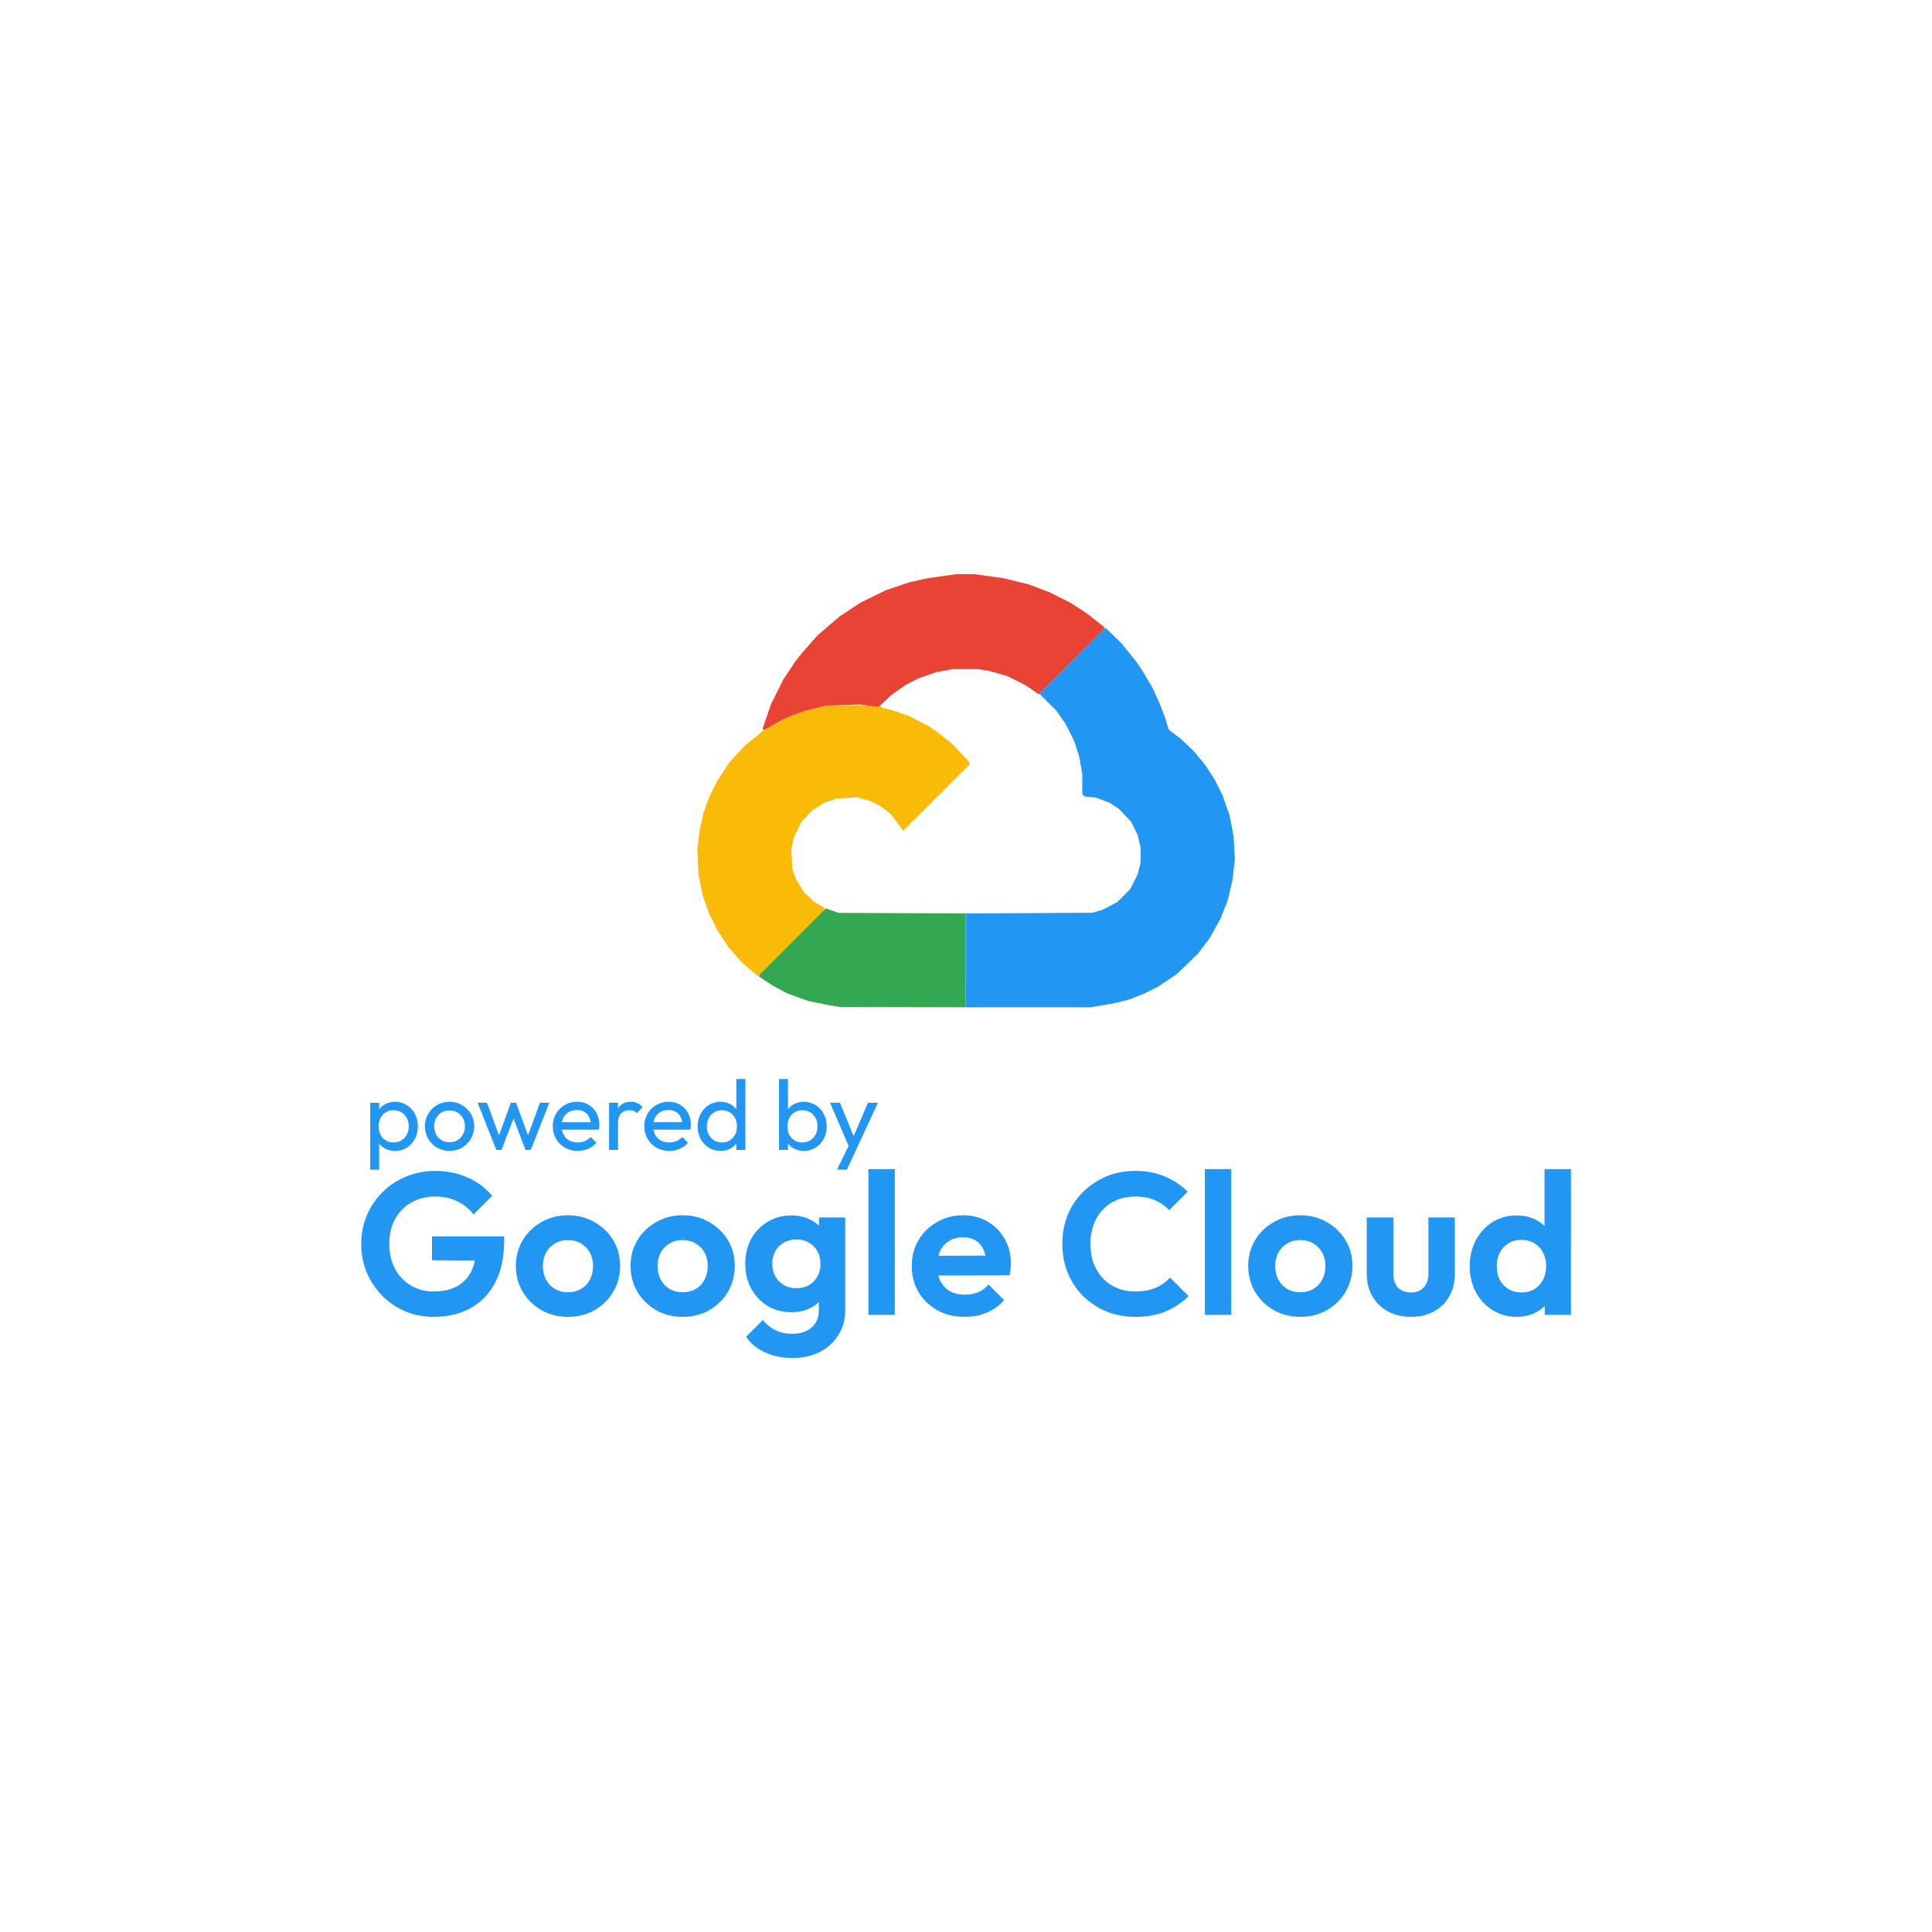 <?xml version="1.0" encoding="UTF-8" standalone="no"?>
<!-- Created with Inkscape (http://www.inkscape.org/) -->

<svg
   width="210mm"
   height="210mm"
   viewBox="0 0 210 210"
   version="1.1"
   id="svg1"
   xml:space="preserve"
   inkscape:version="1.3.2 (091e20e, 2023-11-25)"
   sodipodi:docname="megafrost_info_2.svg"
   xmlns:inkscape="http://www.inkscape.org/namespaces/inkscape"
   xmlns:sodipodi="http://sodipodi.sourceforge.net/DTD/sodipodi-0.dtd"
   xmlns="http://www.w3.org/2000/svg"
   xmlns:svg="http://www.w3.org/2000/svg"><sodipodi:namedview
     id="namedview1"
     pagecolor="#ffffff"
     bordercolor="#666666"
     borderopacity="1.0"
     inkscape:showpageshadow="2"
     inkscape:pageopacity="0.0"
     inkscape:pagecheckerboard="0"
     inkscape:deskcolor="#d1d1d1"
     inkscape:document-units="mm"
     inkscape:zoom="0.55273529"
     inkscape:cx="465.86495"
     inkscape:cy="244.23988"
     inkscape:window-width="2560"
     inkscape:window-height="1387"
     inkscape:window-x="0"
     inkscape:window-y="25"
     inkscape:window-maximized="0"
     inkscape:current-layer="layer2" /><defs
     id="defs1" /><g
     inkscape:groupmode="layer"
     id="layer2"
     inkscape:label="Layer 2"><g
       id="g30"
       transform="matrix(0.764,0,0,0.764,20.484,40.267)"><path
         d="m 34.908,134.645 q -2.151,0 -4.044,-0.774 -1.864,-0.803 -3.298,-2.237 -1.405,-1.434 -2.208,-3.298 -0.774,-1.893 -0.774,-4.073 0,-2.208 0.803,-4.073 0.803,-1.893 2.237,-3.298 1.434,-1.434 3.356,-2.208 1.922,-0.803 4.159,-0.803 2.495,0 4.589,0.946 2.094,0.918 3.47,2.61 l -2.639,2.639 q -0.946,-1.233 -2.352,-1.893 -1.405,-0.66 -3.097,-0.66 -1.922,0 -3.413,0.86 -1.463,0.832 -2.294,2.352 -0.832,1.491 -0.832,3.499 0,2.008 0.803,3.556 0.832,1.52 2.237,2.38 1.434,0.86 3.269,0.86 1.893,0 3.241,-0.688 1.348,-0.717 2.065,-2.065 0.717,-1.377 0.717,-3.356 l 2.552,1.749 -8.805,-0.086 V 123.202 H 44.917 v 0.545 q 0,3.614 -1.291,6.051 -1.291,2.409 -3.556,3.642 -2.237,1.205 -5.162,1.205 z m 19.101,0 q -2.094,0 -3.786,-0.946 -1.663,-0.975 -2.667,-2.61 -0.975,-1.663 -0.975,-3.7 0,-2.036 0.975,-3.642 0.975,-1.635 2.667,-2.581 1.692,-0.975 3.757,-0.975 2.122,0 3.786,0.975 1.692,0.946 2.667,2.581 0.975,1.606 0.975,3.642 0,2.036 -0.975,3.7 -0.975,1.635 -2.667,2.61 -1.663,0.946 -3.757,0.946 z m -0.029,-3.499 q 1.061,0 1.864,-0.459 0.832,-0.488 1.262,-1.319 0.459,-0.86 0.459,-1.95 0,-1.09 -0.459,-1.922 -0.459,-0.832 -1.262,-1.291 -0.803,-0.488 -1.864,-0.488 -1.032,0 -1.836,0.488 -0.803,0.459 -1.262,1.291 -0.459,0.832 -0.459,1.922 0,1.09 0.459,1.95 0.459,0.832 1.262,1.319 0.803,0.459 1.836,0.459 z m 16.347,3.499 q -2.094,0 -3.786,-0.946 -1.663,-0.975 -2.667,-2.61 -0.975,-1.663 -0.975,-3.7 0,-2.036 0.975,-3.642 0.975,-1.635 2.667,-2.581 1.692,-0.975 3.757,-0.975 2.122,0 3.786,0.975 1.692,0.946 2.667,2.581 0.975,1.606 0.975,3.642 0,2.036 -0.975,3.7 -0.975,1.635 -2.667,2.61 -1.663,0.946 -3.757,0.946 z m -0.029,-3.499 q 1.061,0 1.864,-0.459 0.832,-0.488 1.262,-1.319 0.459,-0.86 0.459,-1.95 0,-1.09 -0.459,-1.922 -0.459,-0.832 -1.262,-1.291 -0.803,-0.488 -1.864,-0.488 -1.032,0 -1.836,0.488 -0.803,0.459 -1.262,1.291 -0.459,0.832 -0.459,1.922 0,1.09 0.459,1.95 0.459,0.832 1.262,1.319 0.803,0.459 1.836,0.459 z m 15.63,9.35 q -2.208,0 -3.9,-0.803 -1.692,-0.774 -2.696,-2.208 l 2.38,-2.38 q 0.803,0.946 1.778,1.434 1.004,0.516 2.409,0.516 1.749,0 2.753,-0.889 1.032,-0.889 1.032,-2.466 v -3.47 l 0.631,-3.04 -0.602,-3.04 v -3.642 h 3.728 v 13.135 q 0,2.065 -0.975,3.585 -0.946,1.549 -2.639,2.409 -1.692,0.86 -3.9,0.86 z m -0.172,-6.51 q -1.864,0 -3.356,-0.889 -1.491,-0.918 -2.352,-2.495 -0.832,-1.577 -0.832,-3.528 0,-1.95 0.832,-3.499 0.86,-1.549 2.352,-2.438 1.491,-0.918 3.356,-0.918 1.549,0 2.725,0.602 1.205,0.602 1.893,1.663 0.688,1.032 0.746,2.438 v 4.359 q -0.057,1.377 -0.774,2.466 -0.688,1.061 -1.893,1.663 -1.176,0.574 -2.696,0.574 z m 0.746,-3.413 q 1.032,0 1.778,-0.43 0.774,-0.459 1.205,-1.233 0.43,-0.803 0.43,-1.807 0,-1.032 -0.43,-1.807 -0.43,-0.774 -1.205,-1.205 -0.746,-0.459 -1.778,-0.459 -1.032,0 -1.807,0.459 -0.774,0.43 -1.205,1.233 -0.43,0.774 -0.43,1.778 0,0.975 0.43,1.778 0.43,0.774 1.205,1.233 0.774,0.459 1.807,0.459 z m 10.239,3.786 v -20.735 h 3.757 v 20.735 z m 13.709,0.287 q -2.18,0 -3.872,-0.918 -1.692,-0.946 -2.696,-2.581 -0.975,-1.635 -0.975,-3.728 0,-2.065 0.946,-3.671 0.975,-1.635 2.639,-2.581 1.663,-0.975 3.7,-0.975 2.008,0 3.528,0.918 1.549,0.889 2.409,2.466 0.889,1.549 0.889,3.528 0,0.373 -0.057,0.774 -0.029,0.373 -0.143,0.86 l -11.644,0.029 v -2.811 l 9.895,-0.029 -1.52,1.176 q -0.057,-1.233 -0.459,-2.065 -0.373,-0.832 -1.119,-1.262 -0.717,-0.459 -1.778,-0.459 -1.119,0 -1.95,0.516 -0.832,0.488 -1.291,1.405 -0.43,0.889 -0.43,2.122 0,1.262 0.459,2.208 0.488,0.918 1.377,1.434 0.889,0.488 2.065,0.488 1.061,0 1.922,-0.344 0.86,-0.373 1.491,-1.09 l 2.208,2.208 q -1.004,1.176 -2.466,1.778 -1.434,0.602 -3.126,0.602 z m 24.234,0 q -2.208,0 -4.101,-0.774 -1.893,-0.803 -3.327,-2.208 -1.405,-1.434 -2.18,-3.327 -0.746,-1.893 -0.746,-4.073 0,-2.18 0.746,-4.073 0.774,-1.893 2.18,-3.298 1.434,-1.405 3.298,-2.208 1.893,-0.803 4.13,-0.803 2.409,0 4.245,0.803 1.835,0.774 3.241,2.151 l -2.639,2.639 q -0.832,-0.918 -2.036,-1.434 -1.205,-0.516 -2.811,-0.516 -1.405,0 -2.581,0.488 -1.147,0.459 -2.008,1.377 -0.86,0.889 -1.319,2.151 -0.459,1.233 -0.459,2.725 0,1.52 0.459,2.753 0.459,1.233 1.319,2.151 0.86,0.889 2.008,1.377 1.176,0.488 2.581,0.488 1.692,0 2.897,-0.516 1.233,-0.516 2.065,-1.463 l 2.639,2.639 q -1.405,1.405 -3.269,2.18 -1.864,0.774 -4.331,0.774 z m 9.923,-0.287 v -20.735 h 3.757 v 20.735 z m 13.594,0.287 q -2.094,0 -3.786,-0.946 -1.663,-0.975 -2.667,-2.61 -0.975,-1.663 -0.975,-3.7 0,-2.036 0.975,-3.642 0.975,-1.635 2.667,-2.581 1.692,-0.975 3.757,-0.975 2.122,0 3.786,0.975 1.692,0.946 2.667,2.581 0.975,1.606 0.975,3.642 0,2.036 -0.975,3.7 -0.975,1.635 -2.667,2.61 -1.663,0.946 -3.757,0.946 z m -0.029,-3.499 q 1.061,0 1.864,-0.459 0.832,-0.488 1.262,-1.319 0.459,-0.86 0.459,-1.95 0,-1.09 -0.459,-1.922 -0.459,-0.832 -1.262,-1.291 -0.803,-0.488 -1.864,-0.488 -1.032,0 -1.836,0.488 -0.803,0.459 -1.262,1.291 -0.459,0.832 -0.459,1.922 0,1.09 0.459,1.95 0.459,0.832 1.262,1.319 0.803,0.459 1.836,0.459 z m 15.745,3.499 q -1.835,0 -3.269,-0.774 -1.405,-0.774 -2.208,-2.151 -0.803,-1.377 -0.803,-3.183 v -8.03 h 3.786 v 7.944 q 0,0.86 0.287,1.491 0.287,0.602 0.86,0.918 0.574,0.315 1.348,0.315 1.176,0 1.836,-0.717 0.66,-0.717 0.66,-2.008 v -7.944 h 3.757 v 8.03 q 0,1.835 -0.803,3.212 -0.774,1.377 -2.208,2.151 -1.405,0.746 -3.241,0.746 z m 15.086,0 q -1.922,0 -3.442,-0.946 -1.52,-0.946 -2.409,-2.581 -0.86,-1.635 -0.86,-3.671 0,-2.065 0.86,-3.7 0.889,-1.635 2.38,-2.581 1.52,-0.946 3.47,-0.946 1.491,0 2.667,0.602 1.205,0.602 1.922,1.692 0.746,1.061 0.803,2.409 v 4.933 q -0.057,1.348 -0.774,2.438 -0.717,1.09 -1.922,1.721 -1.205,0.631 -2.696,0.631 z m 0.631,-3.47 q 1.061,0 1.836,-0.459 0.803,-0.488 1.233,-1.319 0.459,-0.86 0.459,-1.979 0,-1.09 -0.459,-1.922 -0.43,-0.86 -1.233,-1.319 -0.774,-0.488 -1.807,-0.488 -1.061,0 -1.864,0.488 -0.774,0.488 -1.233,1.319 -0.43,0.832 -0.43,1.922 0,1.119 0.43,1.979 0.459,0.832 1.262,1.319 0.803,0.459 1.807,0.459 z m 7.055,3.183 h -3.728 v -3.728 l 0.602,-3.384 -0.631,-3.327 v -10.296 h 3.757 z"
         id="text14"
         style="font-weight:600;font-size:15.917px;line-height:1.25;font-family:Outfit;-inkscape-font-specification:'Outfit, Semi-Bold';fill:#2196f3;stroke-width:0.717"
         aria-label="Google Cloud" /><path
         d="m 29.394,111.037 q -0.763,0 -1.384,-0.311 -0.607,-0.325 -0.974,-0.89 -0.367,-0.565 -0.41,-1.285 v -2.02 q 0.042,-0.734 0.41,-1.285 0.381,-0.565 0.989,-0.876 0.621,-0.325 1.37,-0.325 0.918,0 1.652,0.466 0.749,0.466 1.172,1.257 0.424,0.791 0.424,1.78 0,0.989 -0.424,1.78 -0.424,0.791 -1.172,1.257 -0.734,0.452 -1.652,0.452 z m -3.531,2.669 v -9.519 h 1.271 v 1.765 l -0.24,1.624 0.24,1.638 v 4.491 z m 3.319,-3.87 q 0.636,0 1.116,-0.297 0.48,-0.297 0.763,-0.805 0.282,-0.523 0.282,-1.2 0,-0.664 -0.282,-1.186 -0.282,-0.523 -0.763,-0.805 -0.48,-0.297 -1.102,-0.297 -0.636,0 -1.116,0.297 -0.48,0.282 -0.749,0.805 -0.268,0.523 -0.268,1.2 0,0.664 0.254,1.186 0.268,0.508 0.749,0.805 0.494,0.297 1.116,0.297 z m 7.965,1.2 q -0.989,0 -1.78,-0.466 -0.791,-0.466 -1.257,-1.257 -0.466,-0.805 -0.466,-1.794 0,-0.974 0.466,-1.751 0.466,-0.791 1.257,-1.257 0.791,-0.466 1.78,-0.466 0.974,0 1.765,0.466 0.805,0.452 1.271,1.243 0.466,0.791 0.466,1.765 0,0.989 -0.466,1.794 -0.466,0.791 -1.271,1.257 -0.791,0.466 -1.765,0.466 z m 0,-1.229 q 0.636,0 1.13,-0.297 0.494,-0.297 0.777,-0.805 0.282,-0.523 0.282,-1.186 0,-0.65 -0.297,-1.158 -0.282,-0.508 -0.777,-0.791 -0.48,-0.297 -1.116,-0.297 -0.636,0 -1.13,0.297 -0.494,0.282 -0.777,0.791 -0.282,0.508 -0.282,1.158 0,0.664 0.282,1.186 0.282,0.508 0.777,0.805 0.494,0.297 1.13,0.297 z m 6.652,1.087 -2.655,-6.708 h 1.328 l 1.921,5.226 h -0.424 l 1.907,-5.226 h 0.734 l 1.907,5.226 h -0.424 l 1.921,-5.226 h 1.328 l -2.641,6.708 h -0.749 l -1.935,-5.07 h 0.466 l -1.949,5.07 z m 11.581,0.141 q -1.003,0 -1.808,-0.452 -0.805,-0.466 -1.271,-1.257 -0.466,-0.791 -0.466,-1.794 0,-0.989 0.452,-1.78 0.466,-0.791 1.243,-1.243 0.791,-0.466 1.765,-0.466 0.932,0 1.638,0.424 0.72,0.424 1.116,1.172 0.41,0.749 0.41,1.695 0,0.141 -0.014,0.311 -0.014,0.155 -0.056,0.367 h -5.663 v -1.059 h 4.985 l -0.466,0.41 q 0,-0.678 -0.24,-1.144 -0.24,-0.48 -0.678,-0.734 -0.438,-0.268 -1.059,-0.268 -0.65,0 -1.144,0.282 -0.494,0.282 -0.763,0.791 -0.268,0.508 -0.268,1.2 0,0.706 0.282,1.243 0.282,0.523 0.805,0.819 0.523,0.282 1.2,0.282 0.565,0 1.031,-0.198 0.48,-0.198 0.819,-0.593 l 0.819,0.833 q -0.48,0.565 -1.186,0.862 -0.692,0.297 -1.483,0.297 z m 4.463,-0.141 v -6.708 h 1.271 v 6.708 z m 1.271,-3.827 -0.48,-0.212 q 0,-1.285 0.593,-2.048 0.593,-0.763 1.709,-0.763 0.508,0 0.918,0.184 0.41,0.169 0.763,0.579 l -0.833,0.862 q -0.212,-0.226 -0.466,-0.325 -0.254,-0.099 -0.593,-0.099 -0.706,0 -1.158,0.452 -0.452,0.452 -0.452,1.37 z m 7.288,3.969 q -1.003,0 -1.808,-0.452 -0.805,-0.466 -1.271,-1.257 -0.466,-0.791 -0.466,-1.794 0,-0.989 0.452,-1.78 0.466,-0.791 1.243,-1.243 0.791,-0.466 1.765,-0.466 0.932,0 1.638,0.424 0.72,0.424 1.116,1.172 0.41,0.749 0.41,1.695 0,0.141 -0.014,0.311 -0.014,0.155 -0.056,0.367 h -5.663 v -1.059 h 4.985 l -0.466,0.41 q 0,-0.678 -0.24,-1.144 -0.24,-0.48 -0.678,-0.734 -0.438,-0.268 -1.059,-0.268 -0.65,0 -1.144,0.282 -0.494,0.282 -0.763,0.791 -0.268,0.508 -0.268,1.2 0,0.706 0.282,1.243 0.282,0.523 0.805,0.819 0.523,0.282 1.2,0.282 0.565,0 1.031,-0.198 0.48,-0.198 0.819,-0.593 l 0.819,0.833 q -0.48,0.565 -1.186,0.862 -0.692,0.297 -1.483,0.297 z m 7.302,0 q -0.932,0 -1.667,-0.452 -0.734,-0.466 -1.172,-1.257 -0.424,-0.791 -0.424,-1.78 0,-0.989 0.424,-1.78 0.438,-0.791 1.172,-1.257 0.734,-0.466 1.667,-0.466 0.749,0 1.356,0.325 0.607,0.311 0.974,0.876 0.381,0.551 0.424,1.285 v 2.02 q -0.042,0.72 -0.41,1.285 -0.367,0.565 -0.974,0.89 -0.607,0.311 -1.37,0.311 z m 0.212,-1.2 q 0.636,0 1.102,-0.297 0.48,-0.297 0.749,-0.805 0.268,-0.523 0.268,-1.186 0,-0.692 -0.282,-1.2 -0.268,-0.508 -0.749,-0.805 -0.466,-0.297 -1.102,-0.297 -0.636,0 -1.116,0.297 -0.48,0.297 -0.763,0.819 -0.268,0.508 -0.268,1.172 0,0.678 0.268,1.2 0.282,0.508 0.763,0.805 0.494,0.297 1.13,0.297 z m 3.319,1.059 h -1.285 v -1.808 l 0.24,-1.638 -0.24,-1.624 v -5.014 h 1.285 z m 8.319,0.141 q -0.763,0 -1.384,-0.311 -0.607,-0.325 -0.974,-0.89 -0.367,-0.565 -0.41,-1.285 v -2.02 q 0.042,-0.734 0.41,-1.285 0.381,-0.565 0.989,-0.876 0.621,-0.325 1.37,-0.325 0.918,0 1.652,0.466 0.749,0.466 1.172,1.257 0.424,0.791 0.424,1.78 0,0.989 -0.424,1.78 -0.424,0.791 -1.172,1.257 -0.734,0.452 -1.652,0.452 z m -3.531,-0.141 v -10.084 h 1.271 v 5.014 l -0.24,1.624 0.24,1.638 v 1.808 z m 3.319,-1.059 q 0.636,0 1.116,-0.297 0.48,-0.297 0.763,-0.805 0.282,-0.523 0.282,-1.2 0,-0.664 -0.282,-1.186 -0.282,-0.523 -0.763,-0.805 -0.48,-0.297 -1.102,-0.297 -0.636,0 -1.116,0.297 -0.48,0.282 -0.749,0.805 -0.268,0.523 -0.268,1.2 0,0.664 0.254,1.186 0.268,0.508 0.749,0.805 0.494,0.297 1.116,0.297 z m 6.85,1.116 -2.909,-6.765 h 1.412 l 2.161,5.296 H 94.402 l 2.274,-5.296 h 1.412 l -3.135,6.765 z m -1.921,2.754 1.977,-4.053 0.706,1.299 -1.271,2.754 z"
         id="text14-9"
         style="font-size:7.838px;line-height:1.25;font-family:Outfit;-inkscape-font-specification:'Outfit, Normal';fill:#2196f3;stroke-width:0.353"
         aria-label="powered by" /><path
         style="fill:#f9bb07;stroke-width:2.358"
         d="m 79.812,85.15 -1.103,-0.954 -0.971,-1.122 -0.971,-1.122 -0.74,-1.126 -0.74,-1.126 -0.63,-1.266 -0.63,-1.266 -0.434,-1.266 -0.434,-1.266 -0.301,-1.477 -0.301,-1.477 -0.08,-1.771 -0.08,-1.771 0.172,-1.394 0.172,-1.394 0.266,-1.209 0.266,-1.209 0.436,-1.183 0.436,-1.183 0.568,-1.126 0.568,-1.126 0.886,-1.337 0.886,-1.337 1.048,-1.126 1.048,-1.126 1.032,-0.844 1.032,-0.844 0.307,-0.281 0.307,-0.281 0.616,-0.328 0.616,-0.328 1.153,-0.617 1.153,-0.617 1.38,-0.479 1.38,-0.479 1.337,-0.323 1.337,-0.323 2.814,-0.012 2.814,-0.012 1.015,0.094 1.015,0.094 0.144,0.089 0.144,0.089 0.811,0.209 0.811,0.209 1.196,0.431 1.196,0.431 1.337,0.706 1.337,0.706 0.633,0.44 0.633,0.44 1.006,0.807 1.006,0.807 1.21,1.296 1.21,1.296 v 0.149 0.149 l -4.723,4.712 -4.723,4.712 -0.203,-0.281 -0.203,-0.281 -0.678,-0.914 -0.678,-0.914 -0.692,-0.526 -0.692,-0.526 -0.774,-0.405 -0.774,-0.405 -0.942,-0.248 -0.942,-0.248 -1.45,0.075 -1.45,0.075 -0.875,0.307 -0.875,0.307 -0.872,0.564 -0.872,0.564 -0.738,0.768 -0.738,0.768 -0.563,1.154 -0.563,1.154 -0.171,0.794 -0.171,0.794 0.076,1.457 0.076,1.457 0.28,0.731 0.28,0.731 0.536,0.883 0.536,0.883 0.71,0.686 0.71,0.686 0.739,0.423 0.739,0.423 v 0.163 0.163 l -4.679,4.677 -4.679,4.677 h -0.088 -0.088 z"
         id="path26" /><path
         style="fill:#2196f3;fill-opacity:1;stroke-width:2.358"
         d="m 110.493,90.472 0.083,-0.134 10e-4,-6.541 0.001,-6.541 9.034,-0.051 9.034,-0.051 0.719,-0.22 0.719,-0.22 1.039,-0.543 1.039,-0.543 0.917,-0.926 0.917,-0.926 0.524,-1.046 0.524,-1.046 0.212,-0.839 0.212,-0.839 -0.002,-1.061 -0.002,-1.061 -0.214,-0.907 -0.214,-0.907 -0.452,-0.921 -0.452,-0.921 -0.887,-0.941 -0.887,-0.941 -0.664,-0.426 -0.664,-0.426 -0.946,-0.356 -0.946,-0.356 -0.809,-0.091 -0.809,-0.091 -0.176,-0.139 -0.176,-0.139 v -1.442 -1.442 l -0.215,-1.249 -0.215,-1.249 -0.368,-1.126 -0.368,-1.126 -0.6,-1.196 -0.6,-1.196 -0.698,-0.985 -0.698,-0.985 -1.173,-1.165 -1.173,-1.165 4.694,-4.702 4.694,-4.702 1.119,1.083 1.119,1.083 1.082,1.337 1.082,1.337 0.431,0.633 0.431,0.633 0.718,1.217 0.718,1.217 0.505,1.104 0.505,1.104 0.401,1.055 0.401,1.055 0.253,0.824 0.253,0.824 0.849,0.647 0.849,0.647 0.966,0.921 0.966,0.921 0.808,0.985 0.808,0.985 0.635,0.985 0.635,0.985 0.57,1.137 0.57,1.137 0.497,1.428 0.497,1.428 0.294,1.515 0.294,1.515 0.083,1.618 0.083,1.618 -0.167,1.477 -0.167,1.477 -0.338,1.427 -0.338,1.427 -0.516,1.317 -0.516,1.317 -0.769,1.379 -0.769,1.379 -0.82,1.088 -0.82,1.088 -1.531,1.479 -1.531,1.479 -1.321,0.884 -1.321,0.884 -0.955,0.481 -0.955,0.481 -1.047,0.416 -1.047,0.416 -1.101,0.279 -1.101,0.279 -1.704,0.289 -1.704,0.289 h -8.962 -8.962 z"
         id="path25" /><path
         style="fill:#e94336;stroke-width:2.358"
         d="m 81.726,50.941 v -0.131 l 0.578,-1.662 0.578,-1.662 0.882,-1.775 0.882,-1.775 0.88,-1.32 0.88,-1.32 0.574,-0.703 0.574,-0.703 0.99,-1.116 0.99,-1.116 1.548,-1.327 1.548,-1.327 1.477,-0.978 1.477,-0.978 1.829,-0.896 1.829,-0.896 1.688,-0.566 1.688,-0.566 1.266,-0.279 1.266,-0.279 2.012,-0.29 2.012,-0.29 h 1.331 1.331 l 2.074,0.288 2.074,0.288 1.759,0.429 1.759,0.429 1.46,0.549 1.46,0.549 1.527,0.764 1.527,0.764 1.233,0.803 1.233,0.803 1.161,0.919 1.161,0.919 v 0.154 0.154 l -4.643,4.641 -4.643,4.641 -0.199,-0.14 -0.199,-0.14 -0.768,-0.524 -0.768,-0.524 -1.248,-0.628 -1.248,-0.628 -1.243,-0.359 -1.243,-0.359 -0.868,-0.141 -0.868,-0.141 -1.849,-0.001 -1.849,-0.001 -1.15,0.218 -1.15,0.218 -1.222,0.431 -1.222,0.431 -0.914,0.463 -0.914,0.463 -1.015,0.717 -1.015,0.717 -0.914,0.855 -0.914,0.855 -1.362,-0.171 -1.362,-0.171 -2.408,0.081 -2.408,0.081 -1.407,0.353 -1.407,0.354 -0.985,0.339 -0.985,0.339 -0.703,0.32 -0.703,0.32 -1.215,0.684 -1.215,0.684 h -0.157 -0.157 z"
         id="path24" /><path
         style="fill:#34a752;stroke-width:2.358"
         d="m 91.996,90.444 -0.774,-0.129 -1.475,-0.291 -1.475,-0.291 -1.535,-0.548 -1.535,-0.548 -1.07,-0.577 -1.07,-0.577 -0.956,-0.635 -0.956,-0.635 0.042,-0.123 0.042,-0.123 4.713,-4.723 4.713,-4.723 0.914,0.324 0.914,0.324 9.039,0.04 9.039,0.04 0.003,0.241 0.003,0.241 8.1e-4,6.303 8.2e-4,6.303 -0.083,0.134 -0.083,0.134 -8.82,-0.017 -8.82,-0.017 z"
         id="path23" /></g></g></svg>
